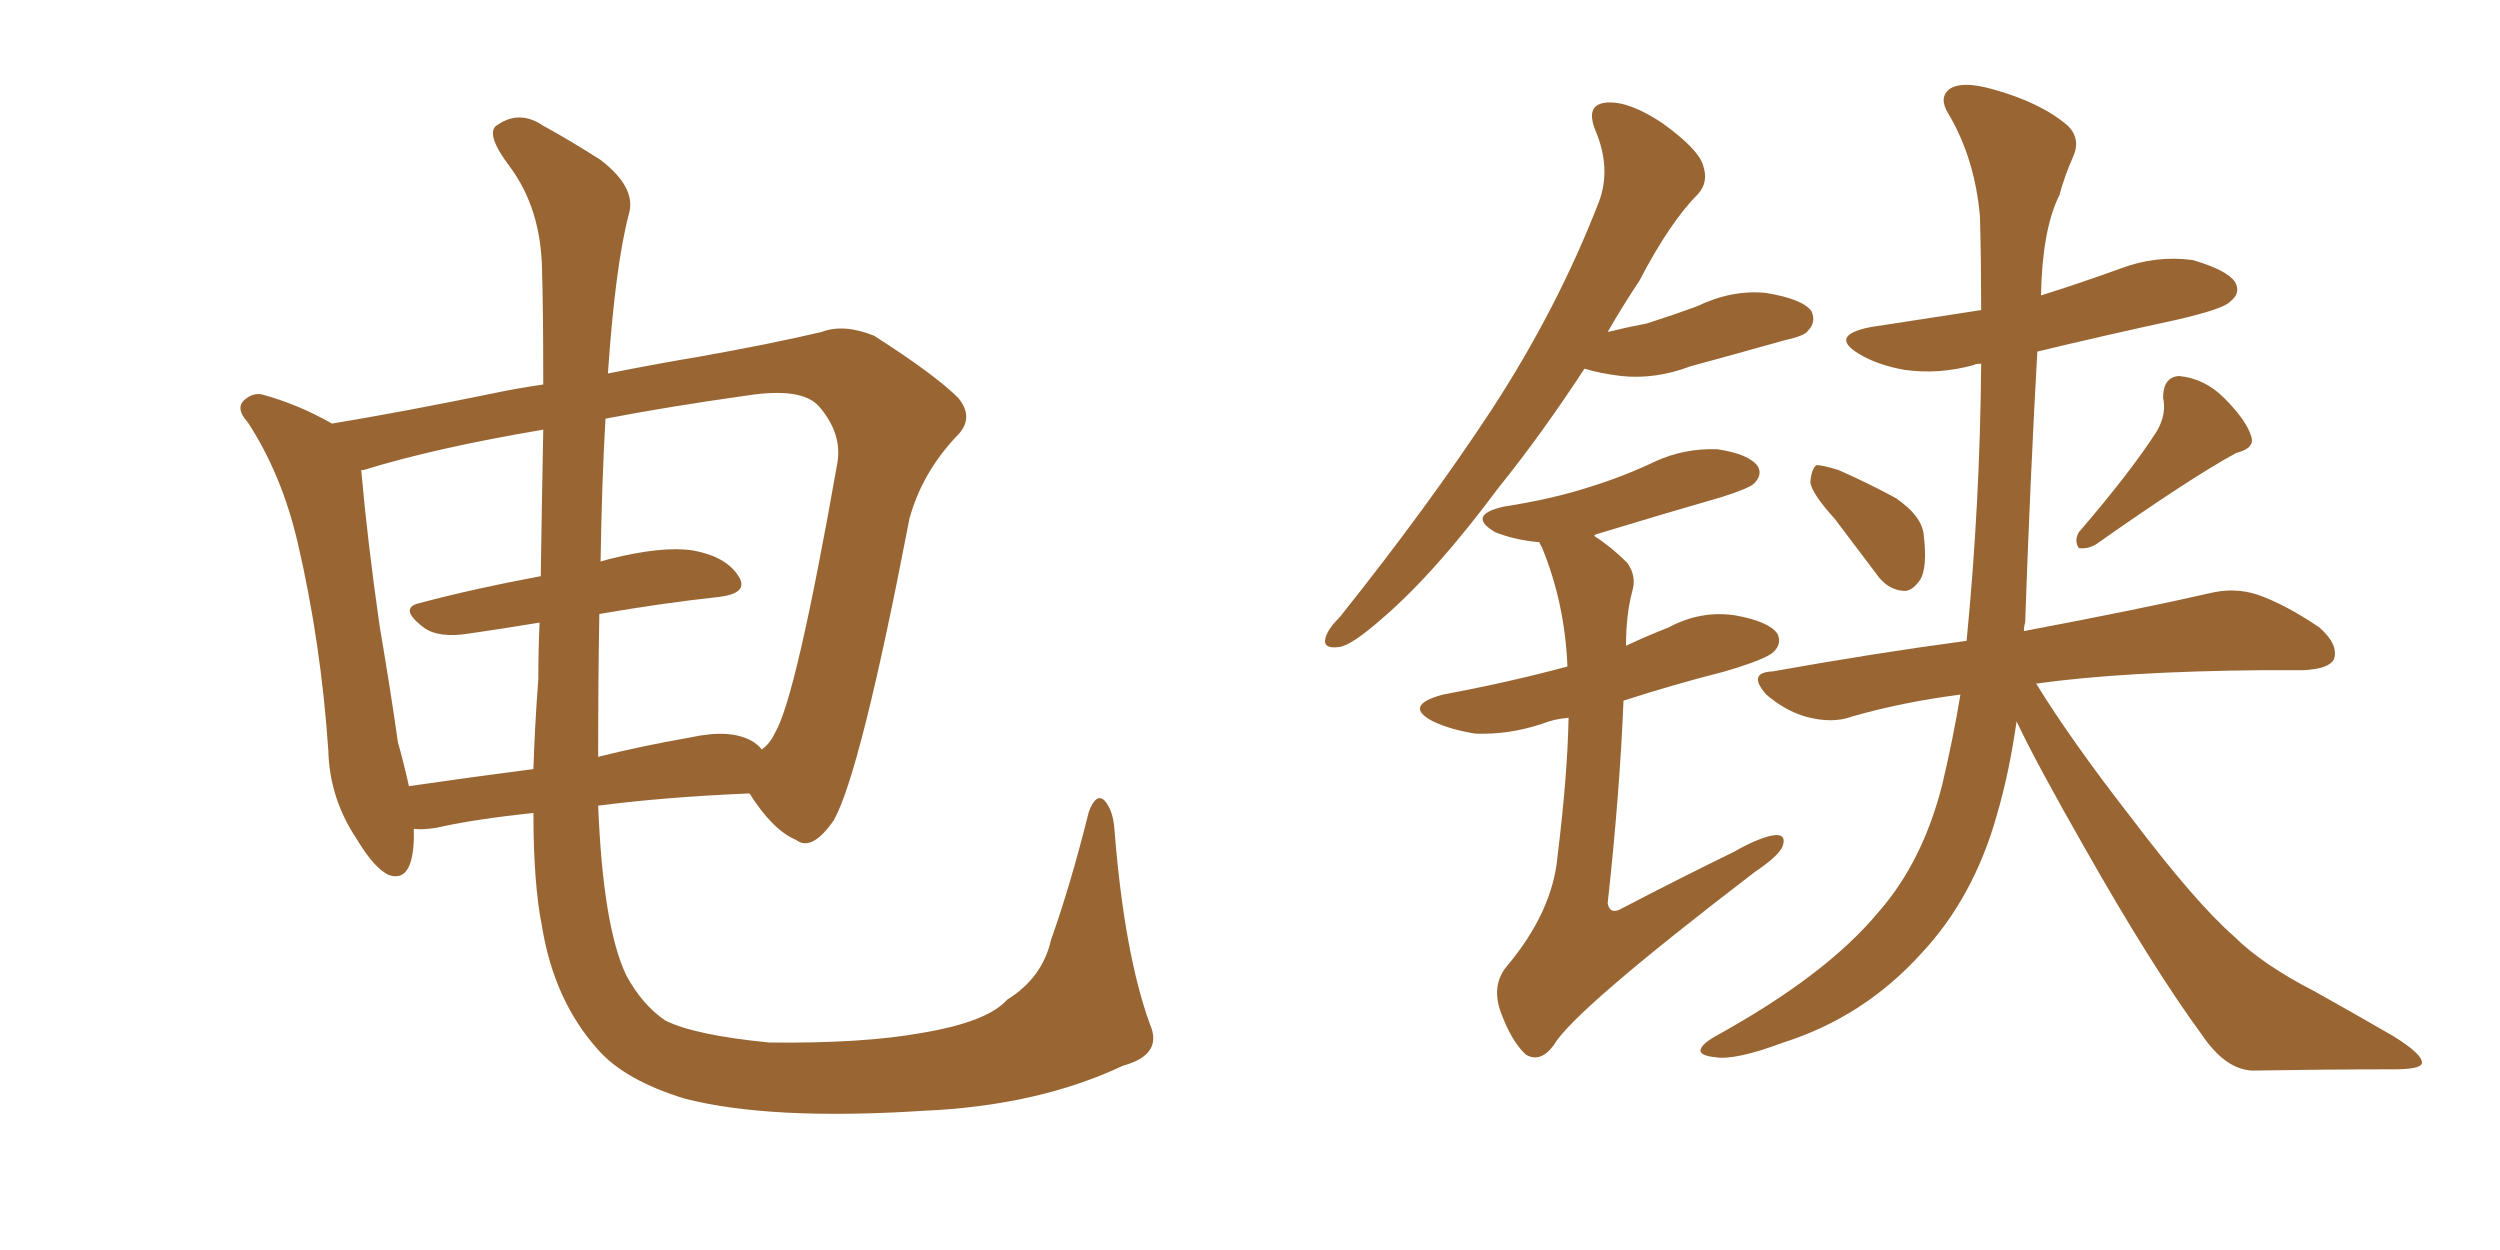 <svg xmlns="http://www.w3.org/2000/svg" xmlns:xlink="http://www.w3.org/1999/xlink" width="300" height="150"><path fill="#996633" padding="10" d="M137.99 122.90L137.99 122.90Q139.60 126.56 134.77 127.88L134.77 127.88Q124.51 132.71 110.74 133.30L110.74 133.30Q92.43 134.47 82.18 131.84L82.18 131.84Q75 129.64 71.78 125.98L71.78 125.98Q66.50 120.12 65.04 111.18L65.04 111.18Q64.01 106.05 64.01 97.56L64.01 97.56Q56.98 98.29 52.44 99.32L52.44 99.32Q50.68 99.61 49.66 99.46L49.66 99.46Q49.66 100.05 49.66 100.63L49.66 100.63Q49.51 105.91 46.73 105.03L46.73 105.03Q44.97 104.30 42.77 100.63L42.77 100.63Q39.55 95.80 39.40 90.09L39.40 90.09Q38.53 77.20 35.74 65.19L35.74 65.19Q33.84 56.98 29.74 50.68L29.74 50.68Q28.13 48.93 29.44 47.90L29.44 47.90Q30.32 47.17 31.35 47.31L31.35 47.31Q35.74 48.49 39.84 50.83L39.84 50.83Q48.63 49.37 59.33 47.17L59.33 47.17Q62.11 46.58 65.19 46.14L65.19 46.14Q65.19 37.06 65.04 32.23L65.04 32.23Q64.89 25.05 61.23 20.07L61.23 20.07Q58.01 15.82 59.77 14.94L59.77 14.94Q62.40 13.18 65.19 15.09L65.19 15.09Q68.41 16.85 72.07 19.19L72.07 19.19Q76.46 22.56 75.44 25.78L75.44 25.78Q73.83 31.93 72.95 44.82L72.95 44.82Q78.81 43.65 84.08 42.77L84.08 42.77Q92.29 41.31 98.58 39.84L98.58 39.84Q101.22 38.82 104.88 40.28L104.88 40.28Q112.21 44.97 114.99 47.75L114.99 47.75Q117.04 50.24 114.70 52.44L114.70 52.44Q110.60 56.84 109.13 62.26L109.13 62.26L109.13 62.26Q103.27 92.72 100.05 98.44L100.05 98.44Q97.41 102.25 95.51 100.78L95.51 100.78Q92.72 99.61 89.94 95.21L89.94 95.21Q79.69 95.65 71.78 96.68L71.78 96.68Q72.36 111.18 75.15 117.04L75.15 117.04Q77.05 120.56 79.83 122.46L79.83 122.46Q83.35 124.22 92.29 125.10L92.29 125.10Q103.56 125.24 110.74 123.93L110.74 123.93Q118.51 122.61 120.85 119.97L120.85 119.97Q125.10 117.33 126.12 112.79L126.12 112.79Q128.47 106.20 130.66 97.41L130.66 97.41Q131.54 95.07 132.57 96.09L132.57 96.09Q133.59 97.27 133.74 99.61L133.74 99.61Q134.91 114.40 137.99 122.90ZM71.92 73.68L71.92 73.68Q71.78 81.45 71.78 90.82L71.78 90.82Q77.05 89.50 82.91 88.48L82.91 88.48Q87.60 87.45 90.23 88.92L90.23 88.92Q90.97 89.36 91.41 89.94L91.41 89.94Q92.43 89.21 93.02 87.89L93.02 87.89Q95.51 83.79 100.49 55.52L100.49 55.52Q101.07 52.00 98.29 48.78L98.29 48.78Q96.24 46.44 89.65 47.46L89.65 47.46Q80.27 48.78 72.66 50.24L72.66 50.24Q72.22 57.71 72.07 67.38L72.07 67.38Q72.51 67.24 73.10 67.09L73.10 67.09Q79.54 65.48 83.20 66.06L83.20 66.06Q87.16 66.80 88.62 69.14L88.62 69.14Q89.94 71.19 86.28 71.63L86.28 71.63Q79.54 72.36 71.92 73.68ZM64.89 69.14L64.89 69.14L64.89 69.14Q65.04 59.18 65.19 51.56L65.19 51.56Q52.15 53.76 43.65 56.40L43.65 56.40Q43.21 56.40 43.36 56.54L43.36 56.54Q44.09 64.89 45.56 75.15L45.56 75.15Q46.88 82.91 47.75 89.06L47.75 89.06Q48.49 91.70 49.07 94.34L49.07 94.34Q56.10 93.31 64.01 92.29L64.01 92.29Q64.16 87.30 64.60 81.45L64.60 81.45Q64.60 77.93 64.75 74.71L64.75 74.71Q60.35 75.44 56.25 76.03L56.25 76.03Q52.59 76.61 50.83 75.29L50.83 75.29Q47.75 72.95 50.39 72.36L50.39 72.36Q56.98 70.61 64.89 69.14ZM190.14 44.24L190.14 44.24Q184.86 52.29 179.88 58.45L179.88 58.45Q172.27 68.70 165.97 74.12L165.97 74.12Q162.16 77.49 160.69 77.64L160.69 77.64Q158.64 77.93 159.08 76.46L159.08 76.46Q159.38 75.44 160.84 73.97L160.84 73.97Q171.24 60.94 178.86 49.37L178.86 49.37Q186.91 37.06 191.89 24.17L191.89 24.17Q193.36 20.21 191.46 15.67L191.46 15.67Q190.14 12.45 192.92 12.30L192.92 12.30Q195.56 12.16 199.51 14.79L199.51 14.79Q203.76 17.87 204.35 19.78L204.35 19.78Q205.08 21.83 203.76 23.29L203.76 23.29Q200.39 26.66 196.73 33.69L196.73 33.69Q194.68 36.77 192.92 39.84L192.92 39.84Q195.26 39.26 197.61 38.82L197.61 38.82Q200.83 37.79 203.61 36.77L203.61 36.77Q207.86 34.72 211.96 35.16L211.96 35.16Q216.36 35.89 217.38 37.35L217.38 37.35Q217.97 38.67 216.94 39.70L216.94 39.70Q216.65 40.28 214.01 40.87L214.01 40.87Q208.30 42.48 202.88 43.95L202.88 43.95Q198.63 45.56 194.53 45.12L194.53 45.12Q192.04 44.82 190.14 44.24ZM188.23 86.13L188.23 86.13Q186.47 86.28 185.01 86.87L185.01 86.87Q181.05 88.18 177.10 88.04L177.10 88.04Q174.17 87.60 171.97 86.57L171.97 86.57Q168.31 84.67 173.14 83.35L173.14 83.35Q181.05 81.88 188.09 79.98L188.09 79.98Q187.79 72.36 185.01 65.63L185.01 65.63Q184.72 65.19 184.72 65.04L184.72 65.04Q184.42 65.04 184.42 65.04L184.42 65.04Q181.64 64.75 179.44 63.87L179.44 63.87Q175.93 61.82 180.47 60.79L180.47 60.79Q186.18 59.91 190.72 58.45L190.72 58.45Q194.97 57.13 198.63 55.37L198.63 55.37Q202.15 53.76 206.10 53.91L206.10 53.91Q209.91 54.49 210.94 55.96L210.94 55.96Q211.52 56.98 210.50 58.01L210.50 58.01Q209.91 58.59 206.69 59.62L206.69 59.62Q199.07 61.82 191.89 64.01L191.89 64.01Q191.31 64.16 191.31 64.31L191.31 64.31Q193.36 65.63 195.26 67.53L195.26 67.53Q196.44 69.14 195.85 71.04L195.85 71.04Q195.12 73.83 195.12 77.49L195.12 77.49Q197.61 76.32 200.24 75.29L200.24 75.29Q204.05 73.24 208.15 73.83L208.15 73.83Q212.26 74.56 213.28 76.03L213.28 76.03Q213.87 77.20 212.84 78.22L212.84 78.22Q211.96 79.10 206.98 80.57L206.98 80.57Q200.68 82.18 194.82 84.08L194.82 84.08Q194.38 95.07 192.92 108.40L192.92 108.40Q193.21 109.86 194.68 108.98L194.68 108.98Q201.71 105.32 208.01 102.25L208.01 102.25Q211.38 100.34 213.13 100.20L213.13 100.20Q214.45 100.20 213.87 101.66L213.87 101.66Q213.28 102.83 210.64 104.59L210.64 104.59Q188.82 121.29 186.47 125.39L186.47 125.39Q184.86 127.59 183.11 126.56L183.11 126.56Q181.35 124.95 180.03 121.29L180.03 121.29Q179.00 118.21 180.76 116.02L180.76 116.02Q186.33 109.42 186.91 102.69L186.91 102.69Q188.09 93.16 188.23 86.13ZM220.17 62.26L220.17 62.26Q217.38 59.18 217.24 57.86L217.24 57.86Q217.38 56.25 217.97 55.81L217.97 55.81Q218.70 55.81 220.61 56.40L220.61 56.40Q224.27 58.01 227.49 59.77L227.49 59.77Q230.71 61.96 230.86 64.31L230.86 64.31Q231.30 68.12 230.42 69.58L230.42 69.58Q229.39 71.04 228.37 70.90L228.37 70.90Q226.46 70.75 225.15 68.85L225.15 68.85Q222.51 65.33 220.17 62.26ZM258.84 51.71L258.84 51.71Q260.01 49.66 259.57 47.75L259.57 47.75Q259.57 45.26 261.47 45.12L261.47 45.12Q264.55 45.41 266.89 47.75L266.89 47.75Q269.53 50.39 270.12 52.29L270.12 52.29Q270.70 53.76 268.36 54.35L268.36 54.35Q262.94 57.28 251.51 65.33L251.51 65.33Q250.49 65.92 249.46 65.77L249.46 65.77Q248.88 64.89 249.46 63.87L249.46 63.87Q255.76 56.54 258.84 51.71ZM235.25 83.35L235.25 83.35L235.25 83.35Q228.37 84.23 222.22 85.99L222.22 85.99Q219.87 86.87 216.65 85.99L216.65 85.99Q214.16 85.25 211.96 83.35L211.96 83.35Q209.62 80.71 212.70 80.57L212.70 80.57Q225 78.37 235.99 76.90L235.99 76.90Q237.60 60.50 237.74 43.65L237.74 43.65Q237.01 43.65 236.87 43.80L236.87 43.80Q232.62 44.97 228.52 44.38L228.52 44.38Q225.29 43.80 223.10 42.48L223.10 42.48Q219.43 40.28 224.41 39.26L224.41 39.26Q231.15 38.23 237.74 37.21L237.74 37.21Q237.74 31.49 237.60 26.07L237.60 26.07Q237.01 19.04 233.79 13.62L233.79 13.62Q232.62 11.72 233.94 10.69L233.94 10.69Q235.40 9.67 239.06 10.69L239.06 10.69Q244.92 12.30 248.14 15.09L248.14 15.09Q249.76 16.70 248.73 18.90L248.73 18.90Q247.71 21.24 247.12 23.44L247.12 23.44Q245.07 27.54 244.92 35.45L244.92 35.45Q249.61 33.98 254.44 32.23L254.44 32.23Q258.69 30.62 263.09 31.20L263.09 31.20Q267.19 32.37 268.21 33.84L268.21 33.84Q268.95 35.16 267.63 36.18L267.63 36.18Q266.89 37.06 261.18 38.38L261.18 38.38Q252.39 40.28 244.48 42.19L244.48 42.19Q243.60 57.86 243.02 74.71L243.02 74.71Q242.87 75.15 242.87 75.73L242.87 75.73Q256.79 73.10 265.14 71.19L265.14 71.19Q268.07 70.46 270.85 71.34L270.85 71.34Q274.22 72.51 278.32 75.29L278.32 75.29Q280.66 77.34 280.08 79.10L280.08 79.10Q279.49 80.27 276.42 80.42L276.42 80.42Q274.22 80.42 271.58 80.42L271.58 80.42Q254.88 80.57 244.34 82.03L244.34 82.03Q248.58 88.92 255.76 98.14L255.76 98.14Q263.53 108.40 268.07 112.35L268.07 112.35Q271.44 115.72 277.73 118.95L277.73 118.95Q282.71 121.73 287.26 124.37L287.26 124.37Q290.77 126.56 290.63 127.59L290.63 127.59Q290.48 128.32 287.26 128.32L287.26 128.32Q279.20 128.32 270.26 128.47L270.26 128.47Q267.04 128.32 264.26 124.22L264.26 124.22Q258.25 116.02 250.20 101.81L250.20 101.81Q244.34 91.55 241.99 86.57L241.99 86.57Q241.11 92.72 239.65 97.71L239.65 97.71Q236.87 107.67 230.57 114.40L230.57 114.40Q223.68 122.02 214.01 125.10L214.01 125.10Q208.15 127.29 205.81 126.86L205.81 126.86Q204.20 126.71 204.05 126.12L204.05 126.12Q204.05 125.39 205.81 124.37L205.81 124.37Q219.14 117.04 225.44 109.42L225.44 109.42Q230.71 103.42 233.06 94.19L233.06 94.19Q234.38 88.62 235.25 83.35Z"/></svg>